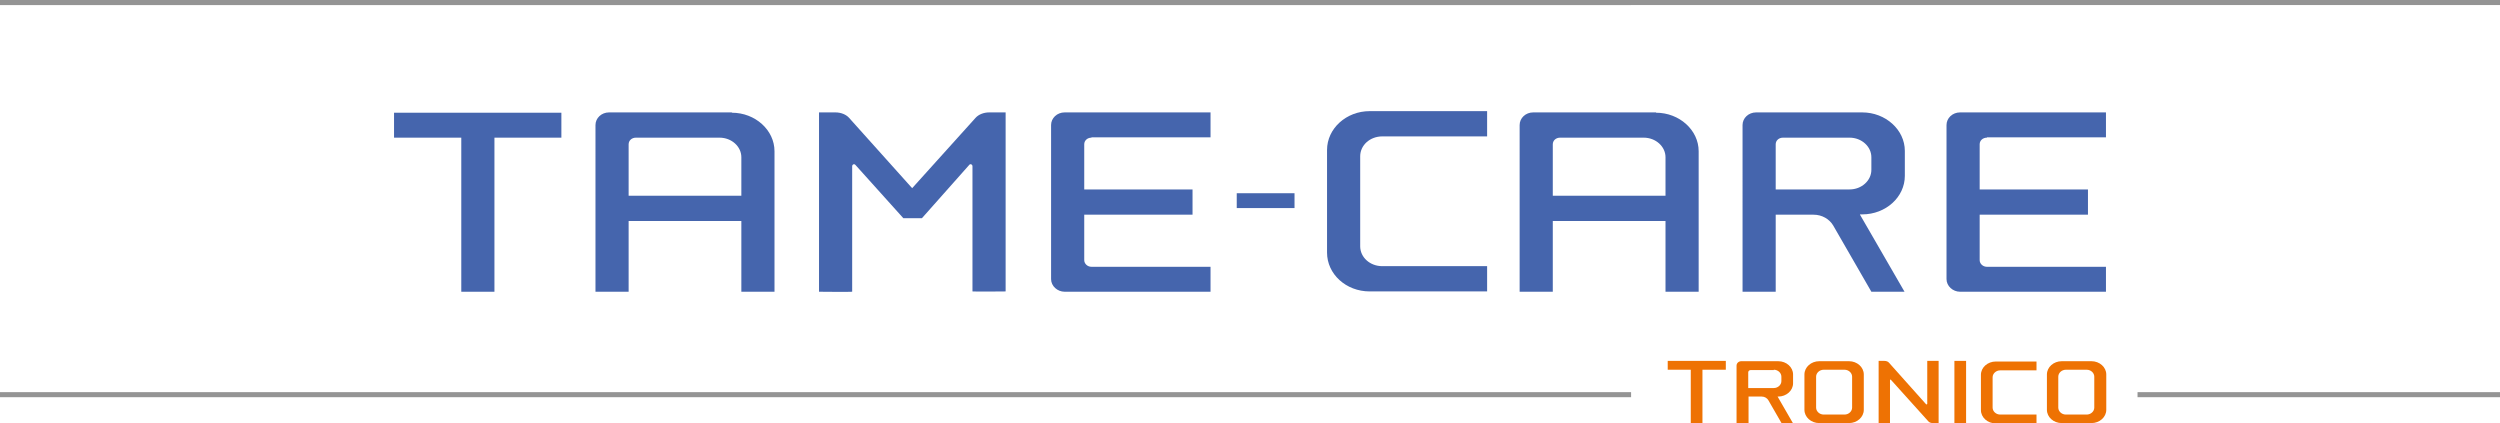 <?xml version="1.0" encoding="utf-8"?>
<!-- Generator: Adobe Illustrator 24.3.0, SVG Export Plug-In . SVG Version: 6.00 Build 0)  -->
<svg version="1.1" id="Calque_1" xmlns="http://www.w3.org/2000/svg" xmlns:xlink="http://www.w3.org/1999/xlink" x="0px" y="0px"
	 viewBox="0 0 791.8 134" style="enable-background:new 0 0 791.8 134;" xml:space="preserve">
<style type="text/css">
	.st0{fill:#949494;}
	.st1{fill-rule:evenodd;clip-rule:evenodd;fill:#EE7203;}
	.st2{fill:#EE7203;}
	.st3{fill:#4565AD;}
	.st4{fill-rule:evenodd;clip-rule:evenodd;fill:#4565AD;}
</style>
<g>
	<rect y="124.2" class="st0" width="516.6" height="1.6"/>
	<g>
		<path class="st1" d="M561.8,117.1c1.3,0,2.4,1,2.4,2.2v1.4c0,1.2-1.1,2.2-2.4,2.2h-8.1v-5c0-0.4,0.4-0.7,0.8-0.7H561.8
			L561.8,117.1z M563,125.6l4.9,8.5h-3.6l-4.2-7.3c-0.4-0.7-1.2-1.2-2.1-1.2h-4.2v8.5H550v-18.3c0-0.8,0.7-1.4,1.5-1.4h11.7
			c2.6,0,4.7,1.9,4.7,4.2v2.8c0,2.3-2.1,4.2-4.7,4.2H563L563,125.6z"/>
		<path class="st2" d="M610.4,127.9c0-0.1,0-13.6,0-13.6h3.6V134c0,0-0.8,0-1.8,0c-0.6,0-1.2-0.2-1.5-0.6l-11.8-13.1
			c0,0-0.1-0.1-0.1-0.1c-0.1,0-0.2,0.1-0.2,0.2c0,0.1,0,13.6,0,13.6h-3.6v-19.7c0,0,0.8,0,1.8,0c0.6,0,1.2,0.2,1.5,0.6L610,128
			c0,0,0.1,0.1,0.1,0.1C610.3,128.1,610.4,128,610.4,127.9L610.4,127.9z"/>
		<path class="st2" d="M631.1,129.1c0,1.2,1.1,2.2,2.4,2.2h11.5v2.8h-12.9c-2.6,0-4.7-1.9-4.7-4.2v-11.2c0-2.3,2.1-4.2,4.7-4.2h12.9
			v2.8h-11.5c-1.3,0-2.4,1-2.4,2.2V129.1L631.1,129.1z"/>
		<path class="st1" d="M575.2,129.1c0,1.2,1.1,2.2,2.4,2.2h6.6c1.3,0,2.4-1,2.4-2.2v-9.8c0-1.2-1.1-2.2-2.4-2.2h-6.6
			c-1.3,0-2.4,1-2.4,2.2V129.1L575.2,129.1z M576.2,134c-2.6,0-4.7-1.9-4.7-4.2v-11.2c0-2.3,2.1-4.2,4.7-4.2h9.4
			c2.6,0,4.7,1.9,4.7,4.2v11.2c0,2.3-2.1,4.2-4.7,4.2H576.2L576.2,134z"/>
		<polygon class="st2" points="539.2,134 535.5,134 535.5,117.1 528.2,117.1 528.2,114.3 546.6,114.3 546.6,117.1 539.2,117.1 
			539.2,134 		"/>
		<path class="st1" d="M651.9,129.1c0,1.2,1.1,2.2,2.4,2.2h6.6c1.3,0,2.4-1,2.4-2.2v-9.8c0-1.2-1.1-2.2-2.4-2.2h-6.6
			c-1.3,0-2.4,1-2.4,2.2V129.1L651.9,129.1z M653,134c-2.6,0-4.7-1.9-4.7-4.2v-11.2c0-2.3,2.1-4.2,4.7-4.2h9.4
			c2.6,0,4.7,1.9,4.7,4.2v11.2c0,2.3-2.1,4.2-4.7,4.2H653L653,134z"/>
		<polygon class="st2" points="622.7,134 619,134 619,114.3 622.7,114.3 622.7,134 		"/>
	</g>
	<g>
		<path class="st3" d="M430.8,78c0,3.5,3.1,6.3,7,6.3h33.2v8h-37.2c-7.5,0-13.5-5.5-13.5-12.3V47.5c0-6.8,6.1-12.3,13.5-12.3h37.2v8
			h-33.2c-3.9,0-7,2.8-7,6.3V78L430.8,78z"/>
		<path class="st4" d="M585.8,43.6c3.8,0,6.9,2.8,6.9,6.2v4c0,3.4-3.1,6.2-6.9,6.2h-23.4V45.7c0-1.2,1-2.1,2.3-2.1H585.8L585.8,43.6
			z M589.1,68l14.1,24.4h-10.5l-12.1-21c-1.2-2-3.5-3.4-6.2-3.4h-12v24.4h-10.5V39.6c0-2.2,1.9-4,4.3-4h33.6
			c7.4,0,13.5,5.5,13.5,12.2v7.9c0,6.7-6,12.2-13.5,12.2H589.1L589.1,68z"/>
		<path class="st4" d="M527.5,62h-35.7V45.7c0-1.2,1-2.1,2.3-2.1h26.5c3.8,0,6.9,2.8,6.9,6.2V62L527.5,62z M524.5,35.7
			c7.4,0,13.5,5.5,13.5,12.2l0,44.5h-10.5l0-22.4h-35.7v22.4h-10.5V39.6c0-2.2,1.9-4,4.3-4H524.5L524.5,35.7z"/>
		<path class="st3" d="M629.3,43.6c-1.3,0-2.3,0.9-2.3,2.1V60h34.3V68H627v14.4c0,1.1,1,2.1,2.3,2.1H667v7.9h-46.2
			c-2.3,0-4.3-1.8-4.3-4V39.6c0-2.2,1.9-4,4.3-4H667v7.9H629.3L629.3,43.6z"/>
		<g>
			<g>
				<path class="st4" d="M234.8,62h-35.7V45.7c0-1.2,1-2.1,2.3-2.1h26.5c3.8,0,6.9,2.8,6.9,6.2V62L234.8,62z M231.8,35.7
					c7.4,0,13.5,5.5,13.5,12.2l0,44.5h-10.5V70h-35.7v22.4h-10.5V39.6c0-2.2,1.9-4,4.3-4H231.8L231.8,35.7z"/>
				<polygon class="st3" points="156.6,92.4 146.1,92.4 146.1,43.6 124.8,43.6 124.8,35.7 177.8,35.7 177.8,43.6 156.6,43.6 
					156.6,92.4 				"/>
				<path class="st3" d="M345.7,43.6c-1.3,0-2.3,0.9-2.3,2.1V60h34.3V68h-34.3v14.4c0,1.1,1,2.1,2.3,2.1h37.7v7.9h-46.2
					c-2.3,0-4.3-1.8-4.3-4V39.6c0-2.2,1.9-4,4.3-4h46.2v7.9H345.7L345.7,43.6z"/>
				<path class="st3" d="M270.9,52.2c-0.1-0.1-0.3-0.2-0.4-0.2c-0.3,0-0.6,0.3-0.6,0.6v39.8c-0.3,0.1-10.5,0-10.5,0V35.6h5.2
					c1.8,0,3.4,0.7,4.3,1.7l20,22.3l20.1-22.3c0.9-1,2.5-1.7,4.3-1.7h5.2v56.7c0,0-10.1,0.1-10.5,0V52.6c0-0.3-0.3-0.6-0.6-0.6
					c-0.2,0-0.3,0.1-0.4,0.2L292,69.1h-5.9L270.9,52.2L270.9,52.2z"/>
			</g>
		</g>
		<polygon class="st3" points="399,65.9 391.7,65.9 391.7,61.2 410,61.2 410,65.9 402.6,65.9 		"/>
	</g>
	<rect class="st0" width="516.6" height="1.6"/>
	<rect class="st0" width="791.8" height="1.6"/>
	<rect x="677" y="124.2" class="st0" width="114.8" height="1.6"/>
</g>
</svg>
